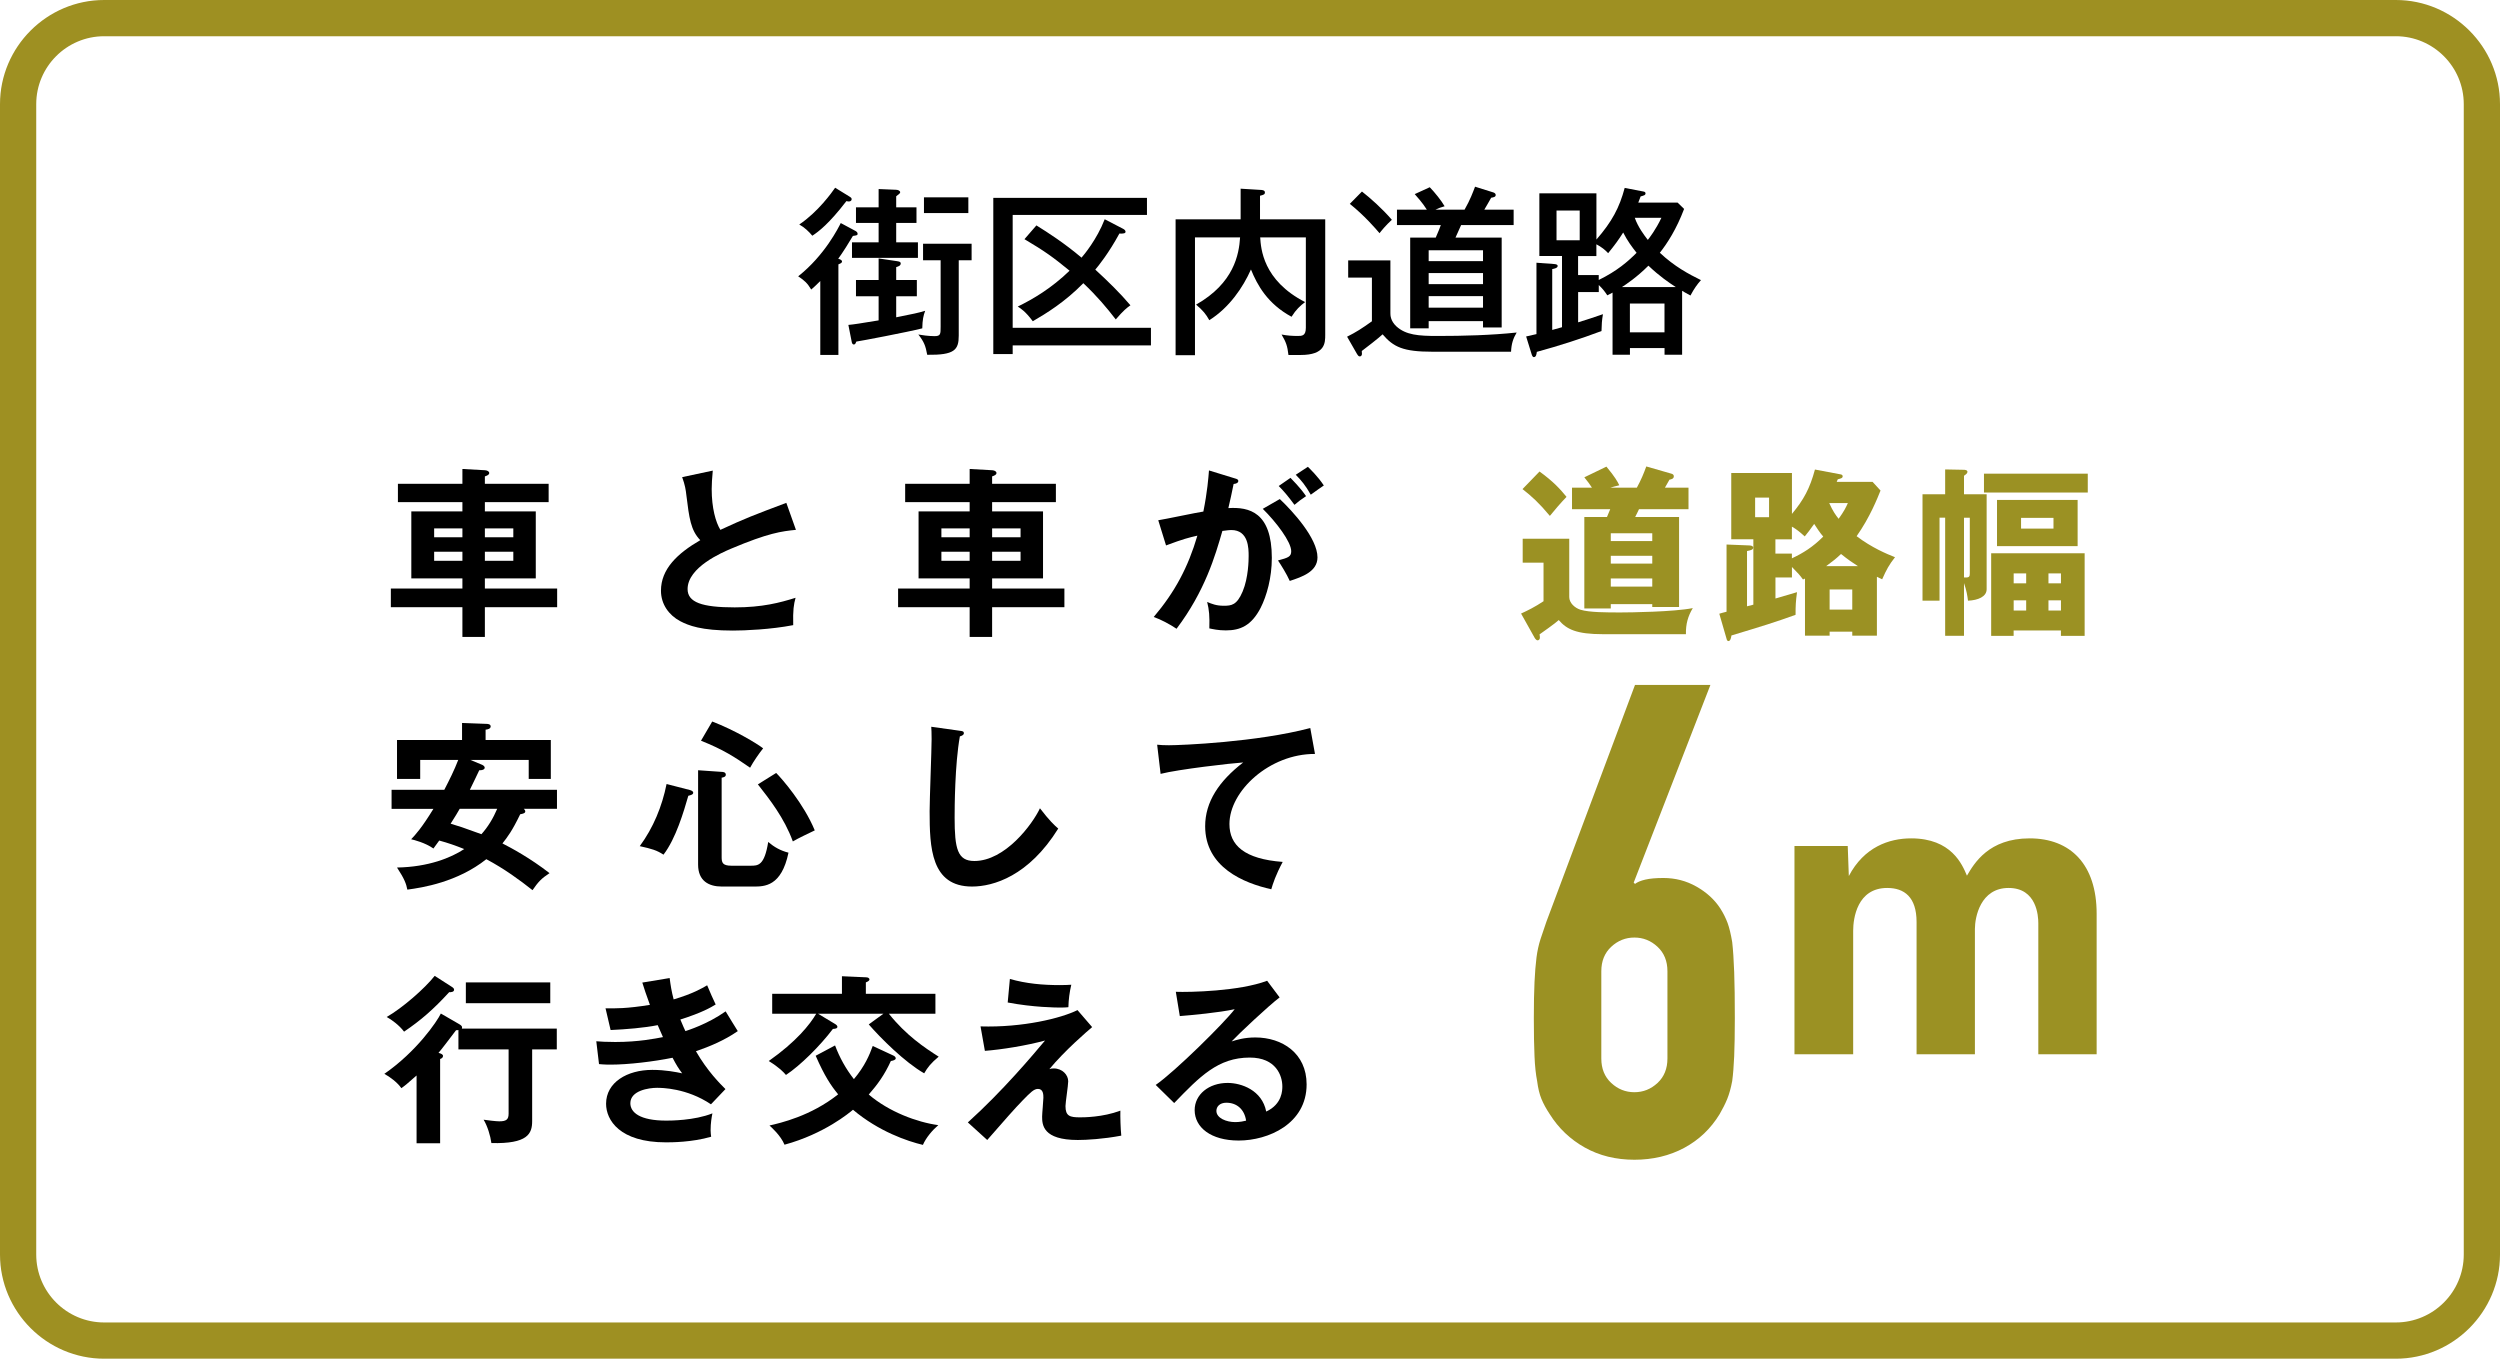 <?xml version="1.0" encoding="UTF-8"?>
<svg id="_レイヤー_2" data-name="レイヤー_2" xmlns="http://www.w3.org/2000/svg" viewBox="0 0 552 300">
  <defs>
    <style>
      .cls-1 {
        fill: #9e9022;
      }

      .cls-2 {
        fill: #9b9123;
      }
    </style>
  </defs>
  <g id="_レイヤー_1-2" data-name="レイヤー_1">
    <g>
      <path class="cls-1" d="M529,8c8.27,0,15,6.73,15,15v254c0,8.27-6.73,15-15,15H23c-8.27,0-15-6.73-15-15V23c0-8.27,6.73-15,15-15h506M529,0H23C10.35,0,0,10.35,0,23v254c0,12.65,10.35,23,23,23h506c12.65,0,23-10.35,23-23V23c0-12.65-10.35-23-23-23h0Z"/>
      <g>
        <path d="M188.92,51.01c.2.12.44.32.44.6,0,.32-.12.36-1.04.48-.64,1.12-2.32,3.8-3.24,5.04.44.12.84.32.84.6,0,.32-.32.44-.8.64v20h-4v-16.32c-.96.96-1.44,1.4-2,1.88-.88-1.44-1.44-1.96-2.88-2.92,5.88-4.64,8.92-10.8,9.4-11.76l3.28,1.76ZM187.64,43.45c.32.2.4.32.4.52,0,.44-.4.52-.68.52-.12,0-.32-.04-.48-.08-3.84,5-6.12,6.72-7.52,7.64-.76-.92-1.72-1.84-2.88-2.48,4.16-2.8,7.2-7.08,7.92-8.12l3.24,2ZM197.88,70.06c3.96-.8,4.68-.92,6.4-1.44-.4,1.08-.6,1.96-.64,3.88-3.32.84-13.64,2.8-14.56,2.92-.12.28-.2.64-.56.64s-.44-.44-.48-.68l-.72-3.64c1.32-.12,2.52-.32,6.68-1v-5.32h-5v-3.6h5v-4.76l4.04.6c.44.08.84.12.84.52,0,.52-.64.68-1,.8v2.84h4.56v3.6h-4.56v4.64ZM197.88,53.5h4.8v3.44h-14.56v-3.44h5.88v-4.28h-5v-3.44h5v-4.04l3.84.16c.4,0,.92.2.92.56,0,.2-.16.32-.88.88v2.44h4.48v3.44h-4.48v4.28ZM211.69,74.1c0,3.16-.92,4.32-6.96,4.24-.36-1.96-.68-2.84-1.96-4.48.68.12,2.2.36,3.56.36s1.36-.44,1.36-2.12v-14.64h-3.88v-3.64h10.72v3.64h-2.84v16.64ZM213.81,47.05h-9.8v-3.48h9.8v3.48Z"/>
        <path d="M254.13,72.38v3.88h-30.53v1.92h-4.28v-34.49h33.93v3.76h-29.65v24.93h30.53ZM228.84,49.77c2.64,1.64,6.28,4,9.96,7.12.52-.6,3.36-3.96,5.12-8.48l4.08,2.12c.32.16.52.4.52.64,0,.36-.44.44-1.36.4-2.32,4.28-4.6,7.12-5.32,7.96,2.92,2.68,5.52,5.24,7.76,7.88-.8.56-1.52,1.12-3.24,3.12-2-2.6-4.12-5.12-7.16-8-4.12,4.2-8.2,6.68-11.16,8.4-1.64-2.2-2.64-2.8-3.32-3.24,3.36-1.64,7.44-4.04,11.44-7.92-3.72-3.04-5.44-4.28-9.96-6.96l2.64-3.04Z"/>
        <path d="M292.61,48.41v25.49c0,1.84,0,4.48-5.44,4.48h-2.68c-.24-2.04-.52-2.8-1.52-4.52,1.2.24,2.36.32,3.56.32.92,0,1.8,0,1.8-1.8v-19.96h-10.08c.16,2.4.56,9.48,9.92,14.28-1.08.8-2,1.64-3,3.24-5.32-2.88-7.56-7-8.96-10.44-1.76,3.96-4.76,8.4-9.2,11.2-.72-1.32-1.4-2.16-2.92-3.44,8.4-4.76,9.48-11.12,9.72-14.84h-9.96v26.01h-4.28v-30.01h14.36v-6.76l4.6.28c.36.04.76.12.76.56s-.32.52-1.08.72v5.2h14.4Z"/>
        <path d="M307,57.5v11.64c0,.44,0,1.68,1.32,2.92,2.12,1.92,4.88,2.12,9.08,2.12,5.72,0,11.84-.16,17.48-.76-.76,1.28-1.16,2.44-1.24,4.24h-17.36c-6.48,0-8.6-1.04-11-3.84-.64.64-4.04,3.28-4.6,3.68.04.44.04.56.04.64,0,.36-.24.56-.48.56-.28,0-.48-.32-.6-.52l-2.2-3.84c2-1,3.24-1.8,5.48-3.4v-9.64h-5.24v-3.8h9.32ZM300.72,42.29c1.84,1.44,4.44,3.72,6.6,6.24-1.36,1.24-2.36,2.48-2.72,2.96-.84-1-3.36-3.92-6.56-6.48l2.68-2.72ZM331.57,52.46v19.84h-4.12v-1.4h-12v1.6h-4.08v-20.04h5.64c.64-1.44.92-2.2,1.12-2.76h-9.68v-3.4h6.6c-1-1.6-2.24-2.92-2.68-3.44l3.32-1.52c1.16,1.2,2.6,3,3.28,4.2-.96.28-1.16.36-2.04.76h6.44c1.24-2.16,1.88-3.92,2.32-5.08l4.08,1.28c.32.12.48.32.48.56,0,.44-.52.52-1,.6-.24.4-1.28,2.28-1.52,2.64h6.48v3.4h-11.6c-.4.92-.84,1.84-1.24,2.76h10.2ZM327.45,57.66v-2.4h-12v2.4h12ZM327.45,62.74v-2.44h-12v2.44h12ZM327.45,67.94v-2.56h-12v2.56h12Z"/>
        <path d="M370.41,44.73l1.44,1.4c-1.68,4.44-3.68,7.56-5.36,9.68,3.24,3.04,6.32,4.68,9.08,6.04-.84.96-1.44,1.76-2.32,3.4-1.16-.64-1.4-.76-1.84-1.04v14.12h-3.88v-1.48h-7.64v1.48h-3.84v-13.72c-.36.2-.56.28-1.16.6-.44-.68-.92-1.36-1.88-2.28v1.56h-4.56v6.68c1.84-.56,3.52-1.12,5.48-1.8-.24,1.4-.28,2.2-.32,3.72-4.68,1.76-9.44,3.28-14.28,4.6-.08.6-.16,1.16-.68,1.16-.24,0-.4-.4-.48-.68l-1.2-3.88c1.36-.32,1.72-.4,2.28-.52v-15.76l3.84.28c.4.04.84.08.84.44,0,.44-.72.6-1.2.68v13.44c1.36-.36,1.76-.48,2.16-.6v-15.72h-5v-13.84h12.6v10.2c3.44-3.96,5.08-7.04,6.24-11.4l4.16.8c.24.04.44.16.44.4,0,.4-.36.48-1.08.68-.16.48-.36.88-.52,1.36h8.68ZM343.68,46.49v6.56h5.12v-6.56h-5.12ZM353,61.82c4.08-2,6.44-4.08,8.36-6-1.04-1.32-2-2.6-2.96-4.48-1,1.6-1.92,2.84-3.32,4.56-.72-.76-1.4-1.32-2.6-1.96v2.6h-4.04v4.2h4.56v1.08ZM370.01,63.38c-1.48-.96-3.56-2.36-6.04-4.72-2.6,2.6-4.92,4.12-5.84,4.72h11.88ZM359.88,73.38h7.64v-6.36h-7.64v6.36ZM360.96,48.09c.72,2.08,2.16,3.96,2.88,4.88.28-.36,1.76-2.24,3-4.88h-5.88Z"/>
      </g>
      <g>
        <g>
          <path d="M121.14,106.83v4.04h-14.08v2.04h11.24v14.8h-11.24v2.24h15.96v4.12h-15.96v6.56h-4.96v-6.56h-15.8v-4.12h15.8v-2.24h-11.28v-14.8h11.28v-2.04h-14.24v-4.04h14.24v-3.28l5.04.28c.48.04.88.28.88.6,0,.4-.4.56-.96.76v1.64h14.08ZM102.1,118.63v-1.96h-6.24v1.96h6.24ZM95.86,121.83v2h6.24v-2h-6.24ZM113.34,118.63v-1.96h-6.28v1.96h6.28ZM107.06,121.83v2h6.28v-2h-6.28Z"/>
          <path d="M175.74,116.99c-3.16.32-6.08.68-14.32,4.16-1.96.84-9.6,4.08-9.6,8.92,0,2.92,3.16,4.04,10.4,4.04,6.12,0,10-1.04,13.44-2.12-.4,1.48-.6,2.64-.52,6.04-4.96.96-10.68,1.2-13.32,1.2-7.04,0-9.8-1.12-11.64-2.08-2.48-1.32-4.24-3.72-4.24-6.72,0-4.8,3.64-8.24,8.68-11.16-2.12-2.2-2.44-4.84-3.08-10-.12-1.08-.28-2.16-.92-3.92l6.76-1.44c-.16,1.92-.24,2.84-.24,4.08,0,4.16.88,7.32,1.92,9,5.52-2.56,7.44-3.28,14.56-5.96l2.12,5.96Z"/>
          <path d="M233.14,106.83v4.04h-14.08v2.04h11.24v14.8h-11.24v2.24h15.96v4.12h-15.96v6.56h-4.96v-6.56h-15.8v-4.12h15.8v-2.24h-11.28v-14.8h11.28v-2.04h-14.24v-4.04h14.24v-3.28l5.04.28c.48.04.88.28.88.6,0,.4-.4.56-.96.76v1.64h14.08ZM214.1,118.63v-1.96h-6.24v1.96h6.24ZM207.86,121.83v2h6.24v-2h-6.24ZM225.34,118.63v-1.96h-6.28v1.96h6.28ZM219.06,121.83v2h6.28v-2h-6.28Z"/>
          <path d="M272.66,105.63c.44.12.76.24.76.56,0,.28-.2.6-1.04.68-.36,1.72-.76,3.72-1.16,5.32,4.6-.28,9.6.88,9.6,11,0,4.36-1.12,8.36-2.48,11.04-2.04,3.92-4.48,4.96-7.68,4.96-1.72,0-2.84-.28-3.64-.44.08-2.72-.04-4.08-.48-5.84,1.04.44,2.04.84,3.64.84,1.72,0,2.92-.12,4.2-3.16,1.28-3.04,1.32-6.96,1.32-7.8,0-1.68,0-5.76-3.84-5.76-.48,0-.6.04-1.96.2-1.56,5.44-3.84,13.28-10.12,21.6-1.48-1-3.52-2.08-5.04-2.6,4.68-5.52,7.6-11,9.64-17.96-1.92.44-3.08.72-6.92,2.16l-1.72-5.56c1.6-.24,8.52-1.72,9.96-1.92.88-4.36,1.12-7.52,1.24-9.08l5.72,1.76ZM282.58,110.19c2.8,2.64,8.32,8.64,8.32,12.88,0,3.16-3.44,4.32-6.12,5.2-.68-1.52-1.92-3.52-2.6-4.52,2.2-.6,2.92-.8,2.92-2.04,0-2.08-3.32-6.44-6.28-9.36l3.76-2.16ZM284.94,105.51c2.08,2.12,3,3.4,3.44,4.04-1.16.76-1.76,1.24-2.56,1.92-1.44-1.96-2.4-3.08-3.48-4.16l2.6-1.8ZM288.78,103.07c.52.52,2.2,2.12,3.52,4.12-1.12.76-1.32.92-2.88,2.04-1.16-2.04-2.08-3.16-3.32-4.4l2.68-1.76Z"/>
          <path d="M86.46,178.59v-4.2h11.64c1.12-2.16,2.2-4.32,3.08-6.6h-8.4v4.2h-5.12v-8.6h14.36v-3.76l5.4.2c.24,0,.92.04.92.56s-.64.68-1.12.72v2.28h14.4v8.6h-4.88v-4.2h-12.88l2.4,1c.24.08.76.32.76.72,0,.44-.68.6-1.2.56-.32.64-1.56,3.32-2.08,4.32h19.24v4.2h-7.32c.12.12.32.32.32.56,0,.4-.48.52-1.12.64-1.8,3.72-2.76,4.96-3.92,6.44,2.04,1.04,6.12,3.24,10.4,6.56-1.84,1.2-2.52,1.96-3.76,3.76-2.72-2.16-6.2-4.72-10.2-6.84-6.4,5.08-14.12,6.28-17.44,6.72-.24-1.24-.6-2.32-2.28-4.88,6.96-.12,11.92-2.16,14.84-4.08-2-.8-3.48-1.32-5.52-1.88-.44.64-.6.84-1.28,1.76-1.8-1.28-4.36-1.92-4.92-2.04.92-.96,2.32-2.48,4.92-6.72h-9.24ZM101.5,178.59c-.4.72-.96,1.64-2,3.28,1.88.56,2.4.72,6.8,2.32,1.44-1.6,2.6-3.52,3.48-5.6h-8.28Z"/>
          <path d="M152.3,174.43c.4.12.76.28.76.6,0,.4-.48.52-1.08.68-1,3.44-2.72,9.4-5.48,13-1.48-.96-2.52-1.28-5.24-1.88,3-4.08,4.92-8.76,5.92-13.72l5.12,1.32ZM159.34,170.43c.28,0,.92.04.92.64,0,.48-.64.6-.92.64v17.52c0,1.2.16,1.92,2.16,1.92h4.24c1.64,0,3.04,0,3.88-5.24,1.32,1.12,2.72,1.92,4.48,2.36-1.56,7.48-5.32,7.48-7.72,7.48h-7c-2.88,0-5.24-1.24-5.24-4.84v-20.84l5.2.36ZM157.26,159.31c5,1.92,9.84,4.84,11.24,5.92-.92,1.16-2.12,2.88-2.88,4.28-3.4-2.36-5.92-4-10.84-5.96l2.48-4.24ZM171.38,170.67c1.24,1.24,6.08,6.76,8.52,12.68-1.32.64-3.64,1.72-4.84,2.44-1.88-5.2-5.24-9.44-7.72-12.6l4.04-2.52Z"/>
          <path d="M211.9,161.35c.64.08.92.12.92.56,0,.4-.56.6-.88.68-1.12,6.2-1.16,15.8-1.16,17.96,0,6.88.64,9.56,4.36,9.56,6.8,0,12.84-8.12,14.48-11.64,2.08,2.72,3.2,3.76,4.04,4.48-6.52,10.48-14.32,12.8-19.04,12.8-9.08,0-9.36-8.64-9.36-16.64,0-2.52.44-13.64.44-15.92,0-1.64-.04-1.92-.08-2.72l6.28.88Z"/>
          <path d="M290.34,166.47c-10-.04-18.88,8.16-18.88,15.48,0,4.68,3.28,7.72,11.76,8.36-1.56,2.92-2.16,4.8-2.52,6.04-6.08-1.36-14.6-4.84-14.6-13.92,0-5.36,3.04-9.96,8.4-14.08-2.56.16-14.36,1.52-18.24,2.52l-.76-6.44c.76.08,1.52.12,2.6.12,2.72,0,19.4-.68,31.21-3.8l1.04,5.72Z"/>
          <path d="M101.42,226.15c.28.16.6.4.6.64,0,.12,0,.2-.04.32h20.96v4.6h-5.44v15.84c0,2.76-.96,5.04-9,4.84-.2-1.56-.88-3.8-1.72-5.16.76.12,2.76.36,3.44.36,1.52,0,2.08-.36,2.08-1.68v-14.2h-11.08v-4.28c-.16.04-.32.04-.52.04-1.28,1.68-3.32,4.4-3.88,5,.6.16,1,.36,1,.68s-.24.56-.64.68v18.6h-5.2v-14.96c-1.96,1.76-2.68,2.32-3.36,2.8-.88-1.28-2.56-2.52-3.76-3.16,7.12-4.92,11.64-11.56,12.48-13.32l4.08,2.36ZM99.78,217.91c.24.16.48.32.48.64,0,.48-.72.56-1.08.52-3.48,3.8-6.24,6.2-9.96,8.72-1.08-1.44-2.8-2.68-3.84-3.24,3.44-1.96,8.4-6.28,10.6-9.08l3.8,2.44ZM121.5,221.51h-18.64v-4.6h18.64v4.6Z"/>
          <path d="M147.86,215.95c.2,1.56.4,2.88.88,4.72,4.2-1.24,6.24-2.44,7.4-3.12.88,2.08,1.12,2.64,1.88,4.24-1.12.68-3,1.8-7.8,3.32.64,1.52.88,2.08,1.12,2.56.44-.16,4.8-1.48,8.88-4.36.4.72,2.32,3.76,2.68,4.36-3,2.08-6.32,3.44-9.24,4.44,2.56,4.44,5.32,7.16,6.52,8.36l-3.2,3.36c-5.36-3.6-10.88-3.64-11.92-3.64-1.8,0-5.88.6-5.88,3.4,0,2,2.04,3.84,7.92,3.84.84,0,6.2,0,10.2-1.6-.16.8-.4,2.08-.4,3.76,0,.6.08,1,.12,1.4-4.24,1.24-8.84,1.24-10,1.24-10.2,0-13.2-4.92-13.2-8.52,0-4.72,4.64-7.48,10.2-7.48,2.92,0,5.28.48,6.6.76-.88-1.2-1.24-1.76-2.12-3.44-4.12.84-9.76,1.52-13.68,1.52-.36,0-1.44,0-2.56-.12l-.6-5.04c.88.08,2.36.16,4.2.16,5.16,0,8.84-.76,10.52-1.08-.2-.44-1-2.28-1.16-2.64-3,.6-6.96.92-10.4,1.08l-1.12-4.8c2.04.04,4.68.08,9.8-.76-.88-2.36-1.24-3.56-1.68-4.92l6.04-1Z"/>
          <path d="M206.54,219.43v4.4h-10.28c3.76,4.72,7.84,7.48,11,9.48-1.72,1.44-2.44,2.36-3.2,3.68-4.28-2.44-9.6-7.76-12.24-10.8l3.24-2.36h-14.44l3.72,2.24c.36.2.56.44.56.64,0,.32-.28.44-1,.48-2.84,3.76-7.2,8.08-10.36,10.16-.56-.64-1.36-1.56-3.8-3.08,6.08-4.28,9.08-8.04,10.48-10.44h-9.72v-4.4h15.4v-3.88l5.36.24c.4,0,.72.2.72.48,0,.24-.36.48-.8.64v2.52h15.36ZM184.38,230.83c1,2.68,2.4,5.2,4.16,7.44,2.4-2.84,3.44-5.32,4.16-7.32l4.56,2.12c.28.12.52.36.52.6,0,.36-.56.52-1.08.6-1.4,3.08-2.92,5.16-4.88,7.4,4.44,3.8,10.64,6.12,15.36,6.76-1.24,1.04-2.72,2.76-3.4,4.36-3.4-.8-9.76-2.96-15.44-7.76-.76.64-6.32,5.32-15.12,7.72-.84-2.04-2.92-3.88-3.32-4.24,2.44-.56,9.12-2.08,15.16-6.88-1.6-1.96-2.96-3.96-4.96-8.52l4.28-2.28Z"/>
          <path d="M241.14,226.79c-1,.84-6.04,5.16-9.44,9.28.36-.12.48-.16.96-.16,1.92,0,3.2,1.44,3.2,2.84,0,.88-.6,4.68-.6,5.48,0,2.2.96,2.48,3.2,2.48.76,0,5,0,8.92-1.48-.04,1.28.04,4.04.2,5.52-4,.76-7.72.96-9.6.96-7.72,0-7.88-3.36-7.88-5.16,0-.68.28-3.56.28-4.16,0-.64,0-1.96-1.2-1.96-.88,0-1.64.76-3.36,2.52-1.72,1.76-4,4.36-7.84,8.76l-4.28-3.88c7.76-7,14.32-14.84,17.04-18.08-4.12,1.12-9.6,2-13.28,2.28l-.96-5.4c9.32.28,17.8-1.8,21.41-3.6l3.24,3.76ZM222.98,216.15c3.6,1.04,7.28,1.36,11.04,1.36,1.16,0,1.72-.04,2.52-.08-.4,1.68-.6,3.32-.64,4.96-.44.04-.92.08-1.64.08-1.08,0-6.08-.04-11.76-1.12l.48-5.2Z"/>
          <path d="M282.54,220.23c-2.44,1.84-9.08,8.08-10.6,9.72,1.04-.32,2.72-.88,5.24-.88,5.92,0,11.32,3.48,11.32,10.36,0,8.72-8.48,12.4-15,12.4-6.16,0-9.72-2.92-9.72-6.72,0-3.44,3.12-6,7.28-6,3.04,0,7.6,1.6,8.52,6.32,3.56-1.64,3.56-4.76,3.56-5.56,0-2.32-1.36-6.36-7.2-6.36-7,0-11.04,4.2-16.68,10.04l-4.08-4c4.28-2.96,15.16-13.72,17.44-16.72-3.48.76-9.56,1.32-12.12,1.52l-.88-5.36c3,.12,14.04-.12,20.16-2.44l2.76,3.68ZM270.78,243.48c-1.48,0-2.2.88-2.2,1.8,0,1.6,2.2,2.48,4.16,2.48,1.04,0,1.92-.2,2.4-.32-.36-2.48-2.04-3.96-4.36-3.96Z"/>
        </g>
        <g>
          <g>
            <path class="cls-2" d="M407.98,186.79l.24,6.64c3.36-6.4,8.88-8.32,13.76-8.32,8.88,0,11.28,5.76,12.32,8.24,1.6-2.72,4.8-8.24,13.84-8.24s14.8,5.76,14.8,16.64v31.03h-12.88v-28.96c0-1.52-.32-7.76-6.56-7.76s-7.44,6.48-7.44,9.04v27.68h-12.88v-29.2c0-5.52-2.72-7.52-6.48-7.52-6.64,0-7.52,6.72-7.52,9.44v27.28h-12.96v-45.99h11.76Z"/>
            <path class="cls-2" d="M377.66,151.23l-16.94,43.65.29.29c.49-.39,1.24-.71,2.26-.95,1.02-.24,2.36-.36,4.01-.36,2.63,0,5.06.63,7.3,1.9,2.24,1.27,3.99,2.87,5.26,4.82.68,1.07,1.21,2.14,1.61,3.21.39,1.07.73,2.48,1.02,4.23.2,1.75.34,3.97.44,6.64.1,2.68.14,6.06.14,10.15,0,3.41-.05,6.21-.14,8.4-.1,2.19-.24,4.02-.44,5.48-.29,1.56-.66,2.87-1.09,3.94-.44,1.07-1,2.19-1.68,3.36-1.95,3.21-4.55,5.69-7.81,7.45-3.26,1.75-6.94,2.63-11.02,2.63s-7.74-.9-10.95-2.7c-3.21-1.8-5.79-4.26-7.74-7.37-.78-1.17-1.39-2.29-1.83-3.36-.44-1.07-.75-2.38-.95-3.94-.29-1.46-.49-3.29-.58-5.48-.1-2.19-.15-4.99-.15-8.4,0-3.21.05-5.86.15-7.96.1-2.09.24-3.92.44-5.47.19-1.46.49-2.8.88-4.02.39-1.22.83-2.5,1.31-3.87l19.56-52.27h16.64ZM368.17,214.45c0-2.24-.73-4.04-2.19-5.4-1.46-1.36-3.16-2.04-5.11-2.04s-3.65.68-5.11,2.04c-1.46,1.36-2.19,3.16-2.19,5.4v19.27c0,2.24.73,4.04,2.19,5.4,1.46,1.36,3.16,2.04,5.11,2.04s3.65-.68,5.11-2.04c1.46-1.36,2.19-3.16,2.19-5.4v-19.27Z"/>
          </g>
          <g>
            <path class="cls-2" d="M346.49,118.95v12.88c0,1.28,1.2,2.4,2.48,2.8,1.96.6,5.8.6,8.88.6,1.96,0,11.72-.12,15.92-.96-1.08,1.8-1.56,3.52-1.52,5.76h-18.32c-5.88,0-8-1.08-9.76-3.12-.64.64-4.12,3.08-4.24,3.16.04.2.08.52.08.72,0,.36-.24.6-.52.6-.2,0-.48-.28-.64-.56l-3-5.36c1.48-.68,3.04-1.44,4.96-2.72v-8.52h-4.6v-5.28h10.28ZM339.93,104.11c3.08,2.24,4.6,3.92,5.96,5.6-1.28,1.32-2.64,2.92-3.68,4.2-2.36-2.84-4.04-4.36-6.04-5.92l3.76-3.88ZM370.74,114.15v19.88h-5.92v-.64h-9.16v.96h-5.84v-20.2h5c.12-.28.6-1.48.72-1.72h-8.44v-4.76h4.4c-.52-.8-.84-1.24-1.68-2.28l4.88-2.36c1.96,2.36,2.48,3.36,2.84,4.12-.92.2-1.4.36-1.96.52h5.84c.92-1.68,1.52-3.12,2.08-4.68l5.56,1.6c.32.08.52.28.52.56,0,.56-.52.68-.96.76-.08.16-.64,1.16-1,1.76h5.2v4.76h-10.93c-.12.24-.56,1.2-.84,1.72h9.68ZM364.82,119.47v-1.72h-9.16v1.72h9.16ZM364.82,124.44v-1.72h-9.16v1.72h9.16ZM364.82,129.52v-1.8h-9.16v1.8h9.16Z"/>
            <path class="cls-2" d="M413.46,106.39l1.76,1.92c-.68,1.68-2.32,5.88-5.28,10.08,3.32,2.52,6.64,3.92,8.48,4.64-1.32,1.68-1.88,2.72-2.84,4.88-.36-.16-.56-.28-1.16-.56v13h-5.44v-.88h-5v.88h-5.44v-12.6c-.16.08-.28.12-.44.2-.76-1.04-1-1.28-2.44-2.76v2.32h-3.64v4.64c.52-.16,4-1.16,4.76-1.4-.28,2.08-.32,2.96-.32,5-4.64,1.68-7.28,2.48-14.16,4.56-.08.48-.2,1.24-.68,1.24-.24,0-.36-.32-.4-.52l-1.6-5.52c.52-.16.64-.2,1.6-.44v-14.84l5,.2c.16,0,.88.04.88.48,0,.48-.56.6-1.36.76v12.2l1.4-.36v-14.44h-4.88v-14.64h13.4v9.04c2.6-3.12,3.96-5.64,5.08-9.8l5.72,1.08c.2.04.4.16.4.4,0,.4-.32.48-1.08.68-.12.28-.16.4-.24.56h7.92ZM387.53,109.87v4.32h3.08v-4.32h-3.08ZM395.65,123.28c2.48-1.16,4.6-2.48,6.92-4.8-.72-.84-1.36-1.8-2-2.8-.8,1.16-1.32,1.8-2.08,2.76-1.16-1.04-1.8-1.56-2.84-2.16v2.8h-3.64v3.16h3.64v1.04ZM410.22,125c-1.08-.68-2.28-1.52-3.72-2.68-.96.92-1.8,1.6-3.28,2.68h7ZM403.89,111.07c.8,1.8,1.44,2.68,2.08,3.48,1.16-1.6,1.64-2.56,2.04-3.48h-4.12ZM403.98,134.6h5v-4.44h-5v4.44Z"/>
            <path class="cls-2" d="M438.65,109.15v20.96c0,1.64-1.92,2.44-4.12,2.52-.12-1.04-.32-2.28-.88-3.88v11.64h-4.16v-26.09h-1.24v18.32h-3.76v-23.49h5v-5.48l4.12.08c.2,0,.8.04.8.44,0,.36-.32.56-.76.88v4.08h5ZM433.65,114.31v13.2h.48c.72,0,.8-.32.8-.92v-12.28h-1.28ZM460.98,104.59v4.16h-22.92v-4.16h22.92ZM444.61,139.2v1.2h-4.96v-18.24h20.64v18.24h-5.24v-1.2h-10.45ZM458.74,110.39v10.2h-17.8v-10.2h17.8ZM447.38,128.8v-2.2h-2.76v2.2h2.76ZM447.38,134.8v-2.24h-2.76v2.24h2.76ZM446.25,114.35v2.36h7.16v-2.36h-7.16ZM455.06,128.8v-2.2h-2.76v2.2h2.76ZM452.3,132.56v2.24h2.76v-2.24h-2.76Z"/>
          </g>
        </g>
      </g>
    </g>
  </g>
</svg>